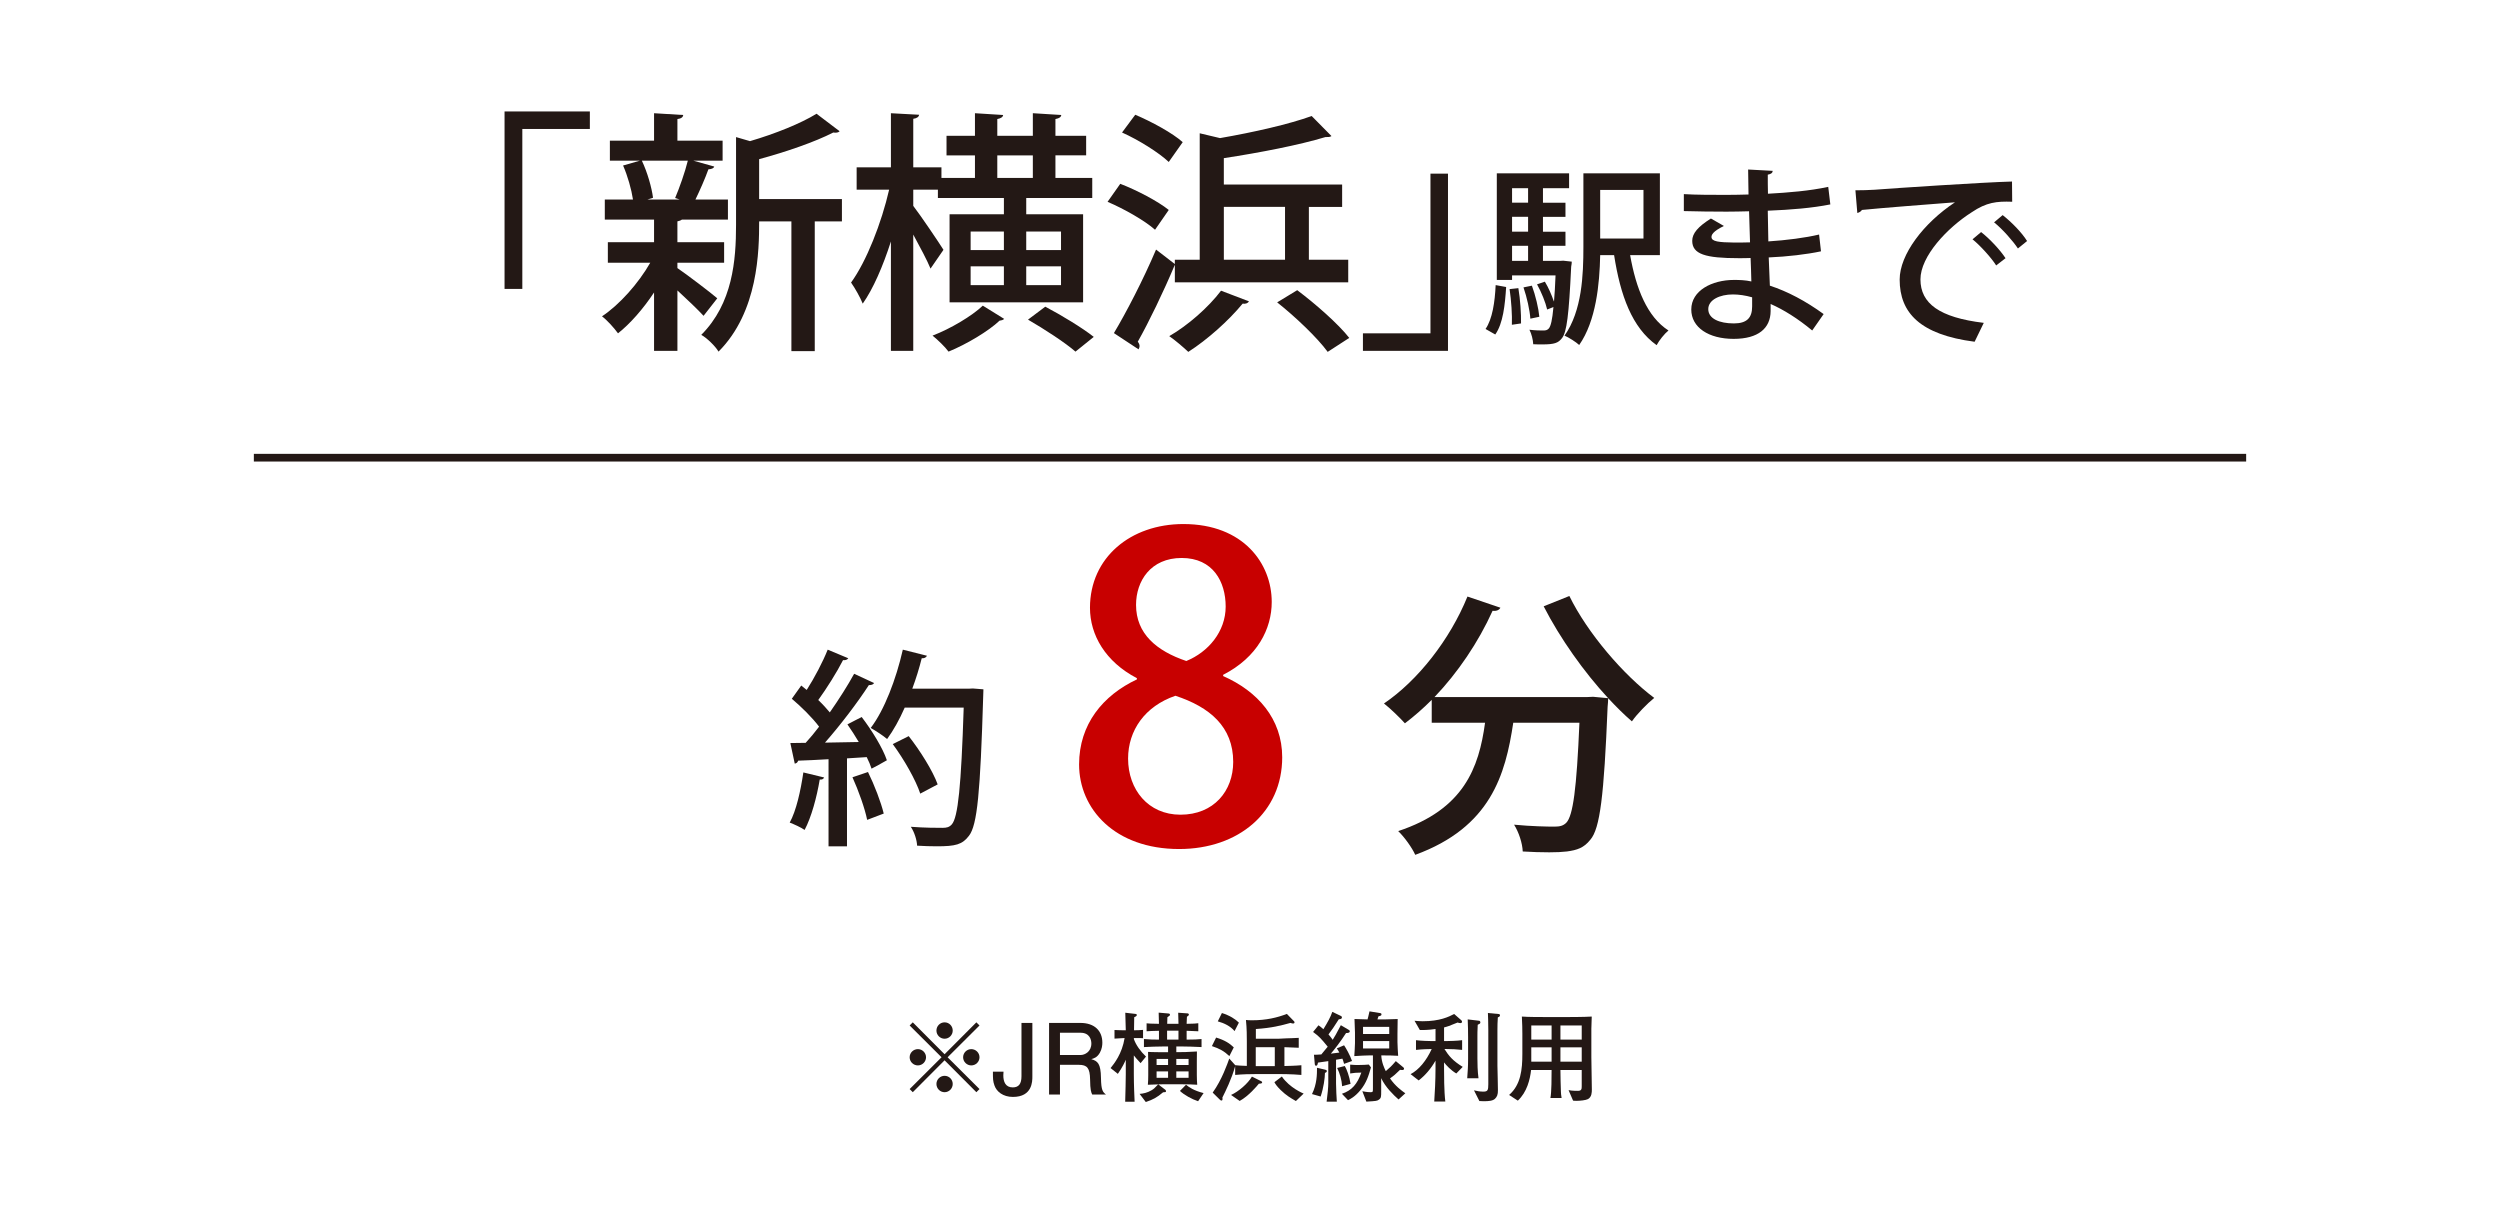 <?xml version="1.0" encoding="utf-8"?>
<!-- Generator: Adobe Illustrator 17.0.0, SVG Export Plug-In . SVG Version: 6.00 Build 0)  -->
<!DOCTYPE svg PUBLIC "-//W3C//DTD SVG 1.1//EN" "http://www.w3.org/Graphics/SVG/1.1/DTD/svg11.dtd">
<svg version="1.1" id="_x30_2" xmlns="http://www.w3.org/2000/svg" xmlns:xlink="http://www.w3.org/1999/xlink" x="0px" y="0px"
	 width="325px" height="160px" viewBox="0 0 325 160" enable-background="new 0 0 325 160" xml:space="preserve">
<rect x="33" y="59" fill="#231815" width="259" height="1"/>
<g>
	<g>
		<path fill="#231815" d="M65.591,37.559v-23.07h11.09v2.277h-8.779v20.793H65.591z"/>
		<path fill="#231815" d="M88.063,34.852c1.089,0.727,4.39,3.234,5.182,3.928l-1.782,2.277c-0.693-0.759-2.145-2.146-3.399-3.301
			v7.855h-3.037v-7.591c-1.419,2.146-3.102,4.06-4.687,5.313c-0.495-0.693-1.419-1.716-2.079-2.211
			c2.277-1.519,4.72-4.258,6.271-6.964H79.02v-2.674h6.007v-2.938h-6.403V25.94h3.664c-0.198-1.32-0.693-3.069-1.287-4.423
			l2.178-0.627h-3.895v-2.607h5.743v-3.564l3.796,0.231c-0.033,0.264-0.231,0.462-0.759,0.528v2.805h5.875v2.607h-3.796l2.707,0.76
			c-0.066,0.23-0.33,0.33-0.759,0.362C91.693,23.135,91,24.72,90.406,25.94h4.225v2.607h-5.974c-0.132,0.1-0.297,0.165-0.594,0.231
			v2.706h6.073v2.674h-6.073V34.852z M87.766,25.742c0.561-1.319,1.287-3.366,1.65-4.852h-5.974
			c0.726,1.519,1.287,3.532,1.452,4.819l-0.726,0.23h4.191L87.766,25.742z M109.45,25.875v2.904h-3.532v16.865h-3.036V28.779H98.69
			c0,3.795-0.099,11.749-5.281,16.932c-0.396-0.693-1.518-1.783-2.244-2.179c4.092-4.093,4.521-9.703,4.521-14.291v-11.42
			l1.815,0.528c3.268-0.957,6.634-2.311,8.647-3.564l3.003,2.277c-0.132,0.165-0.462,0.23-0.825,0.165
			c-2.376,1.221-6.106,2.508-9.638,3.465v5.183H109.45z"/>
		<path fill="#231815" d="M118.723,26.766c0.924,1.188,3.399,4.852,3.928,5.71l-1.683,2.442c-0.429-1.057-1.386-2.839-2.245-4.423
			v15.116h-2.904V31.387c-1.023,3.201-2.311,6.172-3.664,8.086c-0.33-0.825-1.023-2.046-1.518-2.739
			c2.013-2.772,3.96-7.756,4.951-12.08h-4.225v-2.904h4.456v-7.03l3.664,0.198c-0.033,0.264-0.264,0.462-0.759,0.528v6.304h3.664
			v1.386h4.356v-2.937h-3.696v-2.542h3.696v-2.938l3.664,0.231c-0.033,0.264-0.264,0.429-0.759,0.528v2.178h4.621v-2.938
			l3.696,0.231c-0.033,0.264-0.231,0.429-0.759,0.528v2.178h3.993v2.542h-3.993v2.937h4.786v2.607h-8.582v2.112h7.393v11.453h-17.36
			V27.854h7.063v-2.112h-8.581v-1.089h-3.202V26.766z M130.539,41.453c-0.099,0.132-0.33,0.198-0.594,0.23
			c-1.419,1.354-4.291,3.069-6.634,4.027c-0.462-0.628-1.386-1.519-2.08-2.08c2.343-0.891,5.149-2.574,6.535-3.895L130.539,41.453z
			 M126.182,30.1v2.409h4.324V30.1H126.182z M126.182,34.621v2.442h4.324v-2.442H126.182z M129.648,20.198v2.937h4.621v-2.937
			H129.648z M137.932,30.1h-4.522v2.409h4.522V30.1z M137.932,37.063v-2.442h-4.522v2.442H137.932z M139.813,45.711
			c-1.32-1.155-4.06-2.938-6.172-4.159l2.244-1.684c2.079,1.09,4.852,2.772,6.304,3.928L139.813,45.711z"/>
		<path fill="#231815" d="M145.634,23.895c2.146,0.825,4.918,2.277,6.304,3.399l-1.783,2.574c-1.287-1.155-3.993-2.706-6.172-3.631
			L145.634,23.895z M152.73,36.7v-2.277c-1.485,3.531-3.367,7.426-4.819,10c0.165,0.198,0.231,0.396,0.231,0.562
			s-0.066,0.297-0.132,0.429l-3.202-2.112c1.584-2.64,3.829-6.964,5.479-10.858l2.442,1.882v-0.562h3.234V17.326l2.64,0.627
			c4.39-0.759,9.011-1.814,11.915-2.871l2.574,2.607c-0.231,0.132-0.33,0.132-0.792,0.132c-3.367,1.023-8.449,2.014-13.202,2.739
			v3.433h15.38v2.904h-4.324v6.865h5.116V36.7H152.73z M147.581,14.917c2.112,0.892,4.852,2.376,6.172,3.564l-1.815,2.574
			c-1.288-1.221-3.928-2.871-6.073-3.828L147.581,14.917z M162.367,39.176c-0.132,0.23-0.429,0.362-0.825,0.297
			c-1.815,2.211-4.587,4.687-7.063,6.271c-0.627-0.594-1.749-1.551-2.475-2.046c2.409-1.387,5.083-3.729,6.733-5.908L162.367,39.176
			z M159.1,26.897v6.865h7.954v-6.865H159.1z M172.599,45.743c-1.32-1.815-4.191-4.555-6.568-6.436l2.607-1.584
			c2.376,1.782,5.347,4.39,6.766,6.204L172.599,45.743z"/>
		<path fill="#231815" d="M188.238,22.574v23.037h-11.057v-2.277h8.779v-20.76H188.238z"/>
		<path fill="#231815" d="M195.799,37.311c-0.149,2.331-0.397,4.735-1.414,6.174l-1.264-0.719c0.893-1.29,1.215-3.521,1.314-5.703
			L195.799,37.311z M203.213,33.889l1.116,0.124c0,0.174-0.025,0.421-0.075,0.645c-0.297,6.273-0.57,8.555-1.215,9.323
			c-0.471,0.595-0.942,0.793-2.529,0.793c-0.372,0-0.769,0-1.19-0.024c-0.025-0.57-0.223-1.363-0.496-1.885
			c0.793,0.1,1.488,0.1,1.81,0.1c0.323,0,0.521-0.05,0.719-0.272c0.248-0.298,0.446-1.092,0.595-2.777l-0.818,0.322
			c-0.198-0.893-0.744-2.257-1.314-3.273l1.017-0.347c0.471,0.769,0.893,1.761,1.165,2.554h0.025
			c0.074-0.893,0.149-2.009,0.198-3.372h-5.653v0.595h-1.983v-13.86h9.397v1.934h-3.397v1.885h2.926v1.835h-2.926v1.935h2.926v1.834
			h-2.926v1.959h2.182L203.213,33.889z M196.543,42.22c0.05-1.265-0.074-3.148-0.297-4.637l1.141-0.124
			c0.248,1.463,0.372,3.348,0.347,4.587L196.543,42.22z M198.651,24.466h-2.083v1.885h2.083V24.466z M198.651,30.12v-1.935h-2.083
			v1.935H198.651z M196.568,31.954v1.959h2.083v-1.959H196.568z M199.146,37.137c0.471,1.265,0.868,2.951,0.967,4.042l-1.166,0.248
			c-0.074-1.092-0.446-2.777-0.893-4.066L199.146,37.137z M215.785,33.17h-3.868c0.769,4.339,2.207,8.009,4.984,9.794
			c-0.521,0.422-1.215,1.289-1.538,1.909c-3.198-2.281-4.711-6.447-5.529-11.703h-1.81c-0.074,3.793-0.545,8.554-2.728,11.679
			c-0.396-0.372-1.364-0.992-1.909-1.216c2.281-3.223,2.455-7.909,2.455-11.529v-9.571h9.943V33.17z M213.652,24.689h-5.629v6.323
			h5.629V24.689z"/>
		<path fill="#231815" d="M218.901,25.235c1.537,0.099,3.744,0.099,5.554,0.099c0.942,0,1.959-0.024,2.852-0.05
			c-0.025-1.141-0.05-2.43-0.05-3.248l3.199,0.174c-0.025,0.272-0.223,0.422-0.645,0.496c0,0.694,0,1.711,0.024,2.479
			c2.703-0.149,5.406-0.372,7.835-0.893l0.273,2.281c-2.38,0.471-5.059,0.694-8.133,0.818l0.074,3.991
			c2.331-0.148,4.835-0.471,6.596-0.893l0.248,2.183c-1.86,0.396-4.389,0.694-6.794,0.793c0.049,1.438,0.099,2.728,0.148,3.67
			c2.281,0.744,4.637,1.983,6.992,3.694l-1.487,2.133c-1.885-1.562-3.72-2.703-5.406-3.446v0.941
			c-0.024,2.207-1.587,3.596-4.81,3.596c-3.249,0-5.505-1.487-5.505-3.818c0-2.455,2.678-3.844,5.554-3.844
			c0.719,0,1.488,0.025,2.256,0.198c-0.024-0.893-0.049-1.934-0.099-3.05c-0.521,0.025-1.042,0.025-1.537,0.025
			c-4.339,0-6.05-0.521-6.05-2.257c0-0.967,0.744-1.835,2.43-2.9l1.686,0.967c-1.463,0.719-1.612,1.165-1.612,1.438
			c0,0.596,0.967,0.694,2.951,0.72c0.62,0,1.364,0,2.058-0.025c-0.05-1.363-0.074-2.728-0.124-4.041
			c-0.917,0.024-1.983,0.05-2.926,0.05c-1.637,0-4.017-0.025-5.554-0.075V25.235z M227.778,38.649
			c-0.868-0.248-1.736-0.372-2.504-0.372c-1.686,0-3.199,0.694-3.199,1.909c0,1.24,1.438,1.859,3.323,1.859
			c1.71,0,2.38-0.743,2.38-2.206V38.649z"/>
		<path fill="#231815" d="M241.204,24.739c0.744,0,1.81-0.025,2.504-0.074c2.529-0.199,14.133-0.968,17.853-1.066l0.024,2.628
			c-2.033-0.074-3.347,0.074-5.256,1.364c-3.199,2.033-6.67,5.728-6.67,8.728c0,3.124,2.455,4.959,8.232,5.653l-1.19,2.455
			c-7.067-0.918-9.745-3.744-9.745-8.083c0-3.249,3.099-7.34,7.19-10.043c-2.901,0.224-9.397,0.72-12.1,0.992
			c-0.075,0.174-0.372,0.347-0.595,0.396L241.204,24.739z M257.544,30.169c1.116,0.868,2.479,2.331,3.174,3.397l-1.215,0.942
			c-0.62-0.992-2.108-2.629-3.075-3.397L257.544,30.169z M260.346,27.963c1.166,0.917,2.504,2.28,3.174,3.372l-1.19,0.967
			c-0.62-0.942-2.008-2.529-3.1-3.397L260.346,27.963z"/>
	</g>
</g>
<g>
	<g>
		<path fill="#231815" d="M107.137,101.071c-0.082,0.19-0.246,0.3-0.573,0.272c-0.382,2.292-1.091,4.911-1.964,6.548
			c-0.464-0.327-1.364-0.736-1.937-0.954c0.846-1.528,1.418-4.12,1.773-6.521L107.137,101.071z M113.63,88.794
			c-0.109,0.191-0.327,0.272-0.682,0.272c-1.446,2.237-3.684,5.185-5.702,7.476l4.393-0.081c-0.464-0.792-0.982-1.583-1.474-2.292
			c0.818-0.437,1.337-0.683,1.855-0.955c1.337,1.746,2.755,4.065,3.274,5.62c-0.846,0.491-1.419,0.791-1.992,1.092
			c-0.137-0.437-0.354-0.955-0.627-1.501l-2.565,0.164v11.431h-2.4V98.697c-1.501,0.082-2.865,0.164-3.956,0.191
			c-0.055,0.245-0.246,0.354-0.437,0.382l-0.573-2.674l1.992-0.027c0.573-0.627,1.173-1.337,1.746-2.101
			c-0.873-1.173-2.319-2.592-3.547-3.629l1.228-1.719c0.218,0.191,0.464,0.382,0.709,0.573c1.01-1.582,2.101-3.656,2.729-5.238
			l2.674,1.118c-0.137,0.219-0.409,0.273-0.682,0.246c-0.792,1.555-2.128,3.683-3.219,5.184c0.573,0.546,1.091,1.118,1.5,1.609
			c1.2-1.719,2.346-3.52,3.165-5.02L113.63,88.794z M112.73,106.582c-0.3-1.5-1.118-3.792-1.91-5.538l2.019-0.682
			c0.846,1.719,1.691,3.929,2.046,5.401L112.73,106.582z M126.481,89.503l1.364,0.109c0,0.191-0.027,0.546-0.027,0.846
			c-0.382,12.55-0.764,16.807-1.855,18.198c-0.873,1.146-1.746,1.363-4.174,1.363c-0.791,0-1.691-0.027-2.564-0.081
			c-0.027-0.71-0.355-1.773-0.819-2.456c1.801,0.137,3.438,0.137,4.12,0.137c0.545,0,0.873-0.082,1.2-0.437
			c0.818-0.9,1.228-4.993,1.555-15.196h-7.667c-0.682,1.555-1.473,2.974-2.292,4.092c-0.491-0.437-1.5-1.091-2.128-1.445
			c1.773-2.319,3.301-6.33,4.174-10.177l3.138,0.791c-0.109,0.219-0.328,0.354-0.682,0.327c-0.327,1.31-0.737,2.646-1.228,3.956
			h7.312L126.481,89.503z M118.132,95.696c1.5,1.91,3.137,4.529,3.765,6.275l-2.264,1.2c-0.573-1.746-2.101-4.447-3.574-6.438
			L118.132,95.696z"/>
		<path fill="#C80000" d="M147.795,88.161c-4.083-2.123-6.098-5.607-6.098-9.146c0-6.533,5.281-10.889,12.141-10.889
			c7.84,0,11.487,5.173,11.487,10.127c0,3.484-1.851,7.187-6.315,9.473v0.163c4.465,1.961,7.677,5.554,7.677,10.562
			c0,7.132-5.662,11.923-13.393,11.923c-8.384,0-13.012-5.227-13.012-10.997c0-5.227,3.104-8.983,7.514-11.053V88.161z
			 M160.317,99.05c0-4.573-3.049-7.132-7.513-8.602c-3.975,1.36-6.152,4.519-6.152,8.166c0,4.029,2.613,7.296,6.806,7.296
			C157.813,105.91,160.317,102.807,160.317,99.05z M147.686,78.634c0,3.757,2.668,5.989,6.533,7.296
			c2.831-1.144,5.118-3.812,5.118-7.078c0-3.212-1.634-6.315-5.717-6.315C149.592,72.536,147.686,75.53,147.686,78.634z"/>
		<path fill="#231815" d="M204.016,77.479c2.359,4.828,7.042,10.272,11.036,13.25c-0.908,0.726-2.251,2.105-2.904,3.049
			c-1.017-0.871-2.033-1.888-3.085-3.013c0,0.29-0.036,0.726-0.073,1.125c-0.472,11.544-0.98,15.827-2.25,17.279
			c-0.835,1.053-1.706,1.343-3.049,1.524c-0.581,0.072-1.379,0.109-2.287,0.109c-1.053,0-2.25-0.037-3.448-0.109
			c-0.037-1.053-0.508-2.505-1.125-3.484c2.25,0.218,4.356,0.254,5.228,0.254c0.726,0,1.162-0.109,1.561-0.509
			c0.872-0.907,1.343-4.392,1.706-12.995h-8.603c-1.017,6.788-2.94,13.576-12.742,17.17c-0.399-0.907-1.416-2.323-2.214-3.085
			c8.531-2.832,10.491-8.204,11.29-14.085h-6.933v-2.977c-1.125,1.125-2.287,2.142-3.485,3.049c-0.617-0.689-1.924-1.96-2.723-2.577
			c4.392-2.977,8.567-8.276,10.854-13.903l4.283,1.452c-0.145,0.29-0.508,0.472-1.016,0.399c-1.852,4.102-4.538,8.059-7.551,11.217
			h19.82l0.798-0.036l1.96,0.182c-3.158-3.412-6.244-7.769-8.386-11.943L204.016,77.479z"/>
	</g>
</g>
<g>
	<g>
		<path fill="#231815" d="M118.662,141.986l-0.408-0.408l4.146-4.133l-4.146-4.133l0.408-0.408l4.133,4.146l4.133-4.146l0.408,0.408
			l-4.146,4.133l4.146,4.133l-0.408,0.408l-4.133-4.146L118.662,141.986z M120.384,137.445c0,0.574-0.472,1.059-1.059,1.059
			c-0.586,0-1.071-0.472-1.071-1.059s0.485-1.059,1.071-1.059C119.912,136.387,120.384,136.871,120.384,137.445z M123.854,133.976
			c0,0.562-0.459,1.059-1.059,1.059c-0.586,0-1.059-0.484-1.059-1.059c0-0.6,0.485-1.071,1.059-1.071
			C123.395,132.904,123.854,133.389,123.854,133.976z M123.854,140.915c0,0.574-0.459,1.071-1.059,1.071
			c-0.586,0-1.059-0.484-1.059-1.071s0.485-1.059,1.059-1.059C123.395,139.856,123.854,140.341,123.854,140.915z M127.336,137.445
			c0,0.574-0.472,1.059-1.072,1.059c-0.574,0-1.059-0.472-1.059-1.059s0.485-1.059,1.059-1.059
			C126.864,136.387,127.336,136.871,127.336,137.445z"/>
		<path fill="#231815" d="M131.681,142.6c-1.301,0-2.13-0.702-2.398-1.48c-0.204-0.574-0.204-0.867-0.204-1.799h1.378
			c-0.013,0.153-0.025,0.396-0.025,0.485c0,0.816,0.28,1.556,1.225,1.556c0.765,0,1.135-0.446,1.135-1.441v-6.939h1.416v6.979
			C134.207,140.571,134.207,142.6,131.681,142.6z"/>
		<path fill="#231815" d="M141.992,142.293c-0.14-0.268-0.268-0.587-0.281-1.978c-0.025-1.467-0.382-1.888-1.454-1.888h-2.462v3.865
			h-1.416v-9.312h4.069c1.85,0,2.857,1.033,2.857,2.577c0,0.306-0.051,0.804-0.319,1.288c-0.357,0.625-0.753,0.74-1.123,0.842
			c0.829,0.256,1.237,0.549,1.263,2.449c0.026,1.633,0.243,1.824,0.651,2.156H141.992z M140.474,134.257h-2.679v2.896h2.666
			c0.6,0,1.416-0.459,1.416-1.492C141.877,135.188,141.673,134.257,140.474,134.257z"/>
		<path fill="#231815" d="M148.277,138.211c-0.562-0.612-0.651-0.715-0.88-1.008v2.424c0,1.391,0.077,3.049,0.102,3.598h-1.225
			c0.038-1.148,0.077-3.023,0.077-3.585v-1.875c-0.115,0.28-0.447,1.008-1.033,1.837l-0.944-0.753
			c0.447-0.549,1.493-1.837,1.824-3.903c-0.217,0-1.084,0.051-1.314,0.076v-1.122c0.408,0.025,0.957,0.038,1.467,0.038
			c-0.013-0.753-0.026-1.046-0.064-2.283l1.314,0.153c0.14,0.013,0.179,0.051,0.179,0.152c0,0.09-0.039,0.153-0.332,0.281
			c-0.026,0.905-0.026,1.109-0.026,1.696c0.383,0,0.791-0.013,1.174-0.051v1.084c-0.217-0.025-0.293-0.025-0.995-0.025h-0.191
			c-0.013,0.063-0.013,0.076-0.013,0.115c0.268,0.79,0.88,1.633,1.582,2.296L148.277,138.211z M153.699,136.042h-0.778v0.74
			c0.868,0.013,1.441-0.025,2.679-0.089c0,0.331-0.013,1.109-0.013,1.339v1.71c0,0.586,0.026,0.943,0.051,1.275
			c-0.574-0.038-1.199-0.064-2.322-0.064h-1.875c-0.306,0-0.37,0-0.868,0.014l0.931,0.714c0.051,0.051,0.077,0.115,0.077,0.179
			c0,0.127-0.102,0.127-0.383,0.141c-0.804,0.676-1.275,0.931-2.245,1.263l-0.804-1.059c0.523-0.039,1.033-0.166,1.531-0.46
			c0.332-0.191,0.383-0.255,0.88-0.777c-0.217,0.013-1.148,0.051-1.339,0.051c0.038-0.345,0.051-0.881,0.051-1.25v-1.506
			c0-0.268-0.013-1.212-0.025-1.518c0.255,0.013,0.574,0.038,1.365,0.038h1.238v-0.74h-0.676c-0.816,0-1.646,0.039-2.462,0.077
			v-1.046c0.6,0.063,1.339,0.076,1.952,0.076v-1.148c-0.791,0.013-1.237,0.039-1.607,0.064v-1.033
			c0.293,0.025,0.549,0.051,1.607,0.063c-0.013-0.715-0.013-0.791-0.038-1.454l1.301,0.114c0.089,0.013,0.166,0.039,0.166,0.153
			c0,0.115-0.038,0.128-0.332,0.332c-0.013,0.344-0.025,0.688-0.025,0.854h1.467c0-0.141-0.013-0.37-0.013-0.523
			c-0.025-0.701-0.025-0.777-0.025-0.918l1.25,0.089c0.063,0,0.14,0.09,0.14,0.141c0,0.115-0.077,0.166-0.255,0.293
			c0,0.153-0.026,0.791-0.039,0.919c1.021-0.025,1.123-0.025,1.518-0.076v1.046c-0.434-0.025-0.982-0.052-1.518-0.064v1.148
			c1.072-0.013,1.365-0.013,1.939-0.076v1.046C155.178,136.068,154.209,136.042,153.699,136.042z M151.849,137.662h-1.493v0.791
			h1.493V137.662z M151.849,139.282h-1.493v0.829h1.493V139.282z M153.201,133.988h-1.48v1.161h1.48V133.988z M154.515,137.662
			h-1.595v0.791h1.595V137.662z M154.515,139.282h-1.595v0.829h1.595V139.282z M155.752,143.16c-0.791-0.255-1.812-0.816-2.36-1.339
			l0.791-0.804c0.382,0.306,0.969,0.752,2.283,1.084L155.752,143.16z"/>
		<path fill="#231815" d="M159.817,137.293c-0.676-0.639-1.263-0.97-2.271-1.302l0.549-1.109c1.173,0.356,1.773,0.778,2.296,1.275
			L159.817,137.293z M166.285,139.627h-2.845c-0.957,0-1.914,0.025-2.87,0.115v-1.136c-0.459,1.671-1.263,3.278-1.658,4.069
			c0.025,0.229,0.038,0.396-0.128,0.396c-0.063,0-0.115-0.025-0.204-0.115l-0.931-0.918c1.212-1.697,1.914-3.751,2.156-4.427
			l0.778,0.867c0.523,0.052,0.612,0.052,1.505,0.09v-3.151c0-0.663,0-1.684-0.115-2.819c0.191,0.026,0.434,0.039,0.803,0.039
			c1.812,0,3.266-0.345,4.516-0.829l0.944,0.969c0.038,0.039,0.051,0.09,0.051,0.128c0,0.128-0.115,0.153-0.178,0.153
			c-0.077,0-0.127-0.013-0.357-0.077c-1.237,0.345-2.423,0.651-4.49,0.791v1.263h2.959c0.077,0,0.842-0.051,1.008-0.051
			c0.434-0.013,0.97-0.025,1.607-0.063v1.288c-0.293-0.013-1.595-0.063-1.862-0.076v2.449c0.408-0.013,1.403-0.025,2.207-0.103
			v1.264C167.93,139.627,166.387,139.627,166.285,139.627z M160.493,134.04c-0.548-0.651-1.352-1.034-2.181-1.264l0.536-1.084
			c1.033,0.332,1.735,0.778,2.207,1.25L160.493,134.04z M163.657,140.877c-0.217,0.268-1.339,1.62-2.5,2.245l-1.123-0.778
			c0.957-0.421,2.207-1.492,2.717-2.385l1.212,0.6c0.102,0.051,0.115,0.127,0.115,0.152
			C164.078,140.864,163.861,140.877,163.657,140.877z M165.723,136.132h-2.475v2.462h2.475V136.132z M168.466,143.135
			c-0.74-0.434-1.237-0.714-1.977-1.429c-0.548-0.536-0.702-0.816-0.816-1.021l0.969-0.74c1.008,1.48,2.769,2.194,2.832,2.22
			L168.466,143.135z"/>
		<path fill="#231815" d="M172.244,139.474c-0.013,0.689-0.166,1.901-0.561,3.074l-1.123-0.318c0.65-1.314,0.65-2.603,0.65-3.419
			l1.046,0.242c0.102,0.025,0.229,0.063,0.229,0.179C172.486,139.385,172.359,139.436,172.244,139.474z M174.731,138.3
			c-0.076-0.318-0.204-0.638-0.217-0.676c-0.28,0.051-0.74,0.115-0.829,0.141v3.1c0,0.191,0.025,1.084,0.039,1.263
			c0.025,0.408,0.038,0.625,0.063,1.084h-1.327c0.128-0.943,0.217-1.888,0.217-2.41v-2.857l-1.339,0.191
			c-0.063,0.28-0.089,0.408-0.255,0.408c-0.102,0-0.153-0.077-0.166-0.256l-0.102-1.173c0.293,0,0.434,0,0.957-0.039
			c0.484-0.599,0.663-0.804,0.829-1.007c-0.893-1.098-1.11-1.327-1.901-1.914l0.702-0.867c0.229,0.153,0.344,0.242,0.638,0.51
			c0.51-0.829,0.944-1.594,1.161-2.258l1.122,0.536c0.077,0.038,0.128,0.089,0.128,0.191c0,0.191-0.179,0.217-0.408,0.242
			c-0.115,0.179-0.612,0.944-0.714,1.097c-0.179,0.256-0.472,0.664-0.625,0.868c0.268,0.318,0.382,0.459,0.548,0.701
			c0.281-0.434,0.485-0.816,1.059-1.9l0.995,0.587c0.127,0.076,0.166,0.114,0.166,0.204c0,0.217-0.281,0.229-0.485,0.229
			c-0.676,1.084-1.62,2.271-1.977,2.679c0.166-0.013,0.88-0.103,1.109-0.141c-0.153-0.28-0.217-0.37-0.332-0.548l0.944-0.396
			c0.255,0.382,0.74,1.212,1.034,2.041L174.731,138.3z M174.477,141.209c-0.051-0.816-0.306-1.697-0.65-2.373l0.995-0.255
			c0.243,0.383,0.6,1.352,0.753,2.321L174.477,141.209z M176.824,141.757c-0.702,0.843-1.314,1.136-1.582,1.264l-0.791-0.829
			c1.301-0.447,1.99-1.251,2.525-2.756c-0.548,0-1.033,0.038-1.454,0.115v-1.148c0.498,0.038,0.664,0.051,0.931,0.051
			c0.714,0,1.199-0.038,1.493-0.063l0.281,0.37C177.921,139.818,177.653,140.762,176.824,141.757z M181.812,142.931
			c-0.664-0.587-1.697-1.582-2.258-2.768v1.696c0,0.701,0,0.88-0.281,1.084c-0.242,0.179-0.332,0.191-1.646,0.268l-0.523-1.352
			c0.153,0.025,0.574,0.127,1.071,0.127c0.306,0,0.306-0.051,0.306-0.522v-4.261h-0.485c-0.357,0-1.135,0.038-1.938,0.09
			c0.025-0.345,0.089-1.365,0.089-1.685v-1.364c0-0.026-0.051-1.569-0.063-1.773c0.268,0.013,1.454,0.038,1.696,0.051
			c0-0.013,0.166-0.587,0.255-1.046l1.327,0.217c0.153,0.025,0.229,0.038,0.229,0.179s-0.063,0.166-0.396,0.255
			c-0.013,0.063-0.115,0.345-0.127,0.396h0.969c0.166,0,1.059-0.025,1.659-0.051c-0.013,0.88-0.026,0.982-0.026,1.951v1.06
			c0,0.293,0.064,1.492,0.089,1.772c-0.446-0.038-1.429-0.051-1.9-0.051h-0.293c0.038,0.906,0.408,1.696,0.587,2.041
			c0.523-0.446,0.752-0.65,1.301-1.301l0.906,0.752c0.089,0.064,0.166,0.128,0.166,0.23c0,0.178-0.179,0.178-0.243,0.178
			c-0.102,0-0.217-0.025-0.28-0.025c-0.612,0.6-0.791,0.753-1.301,1.11c0.676,0.995,1.518,1.607,1.99,1.938L181.812,142.931z
			 M180.6,133.491h-3.406v0.931h3.406V133.491z M180.6,135.341h-3.406v0.957h3.406V135.341z"/>
		<path fill="#231815" d="M189.32,139.551c-0.701-0.408-1.313-1.072-1.594-1.441v0.803c0,0.612,0,3.011,0.166,4.286h-1.441
			c0.077-1.021,0.166-2.87,0.166-4.312v-1.008c-0.562,1.021-1.378,1.965-2.194,2.577l-1.046-0.816
			c1.072-0.562,2.054-1.748,2.743-3.266c-0.344,0-1.301,0.025-2.041,0.115v-1.264c0.689,0.09,1.709,0.115,2.003,0.115h0.536v-1.569
			c-0.944,0.141-1.684,0.141-2.041,0.128l-0.689-1.199c0.306,0.025,0.612,0.063,1.059,0.063c2.245,0,3.406-0.587,4.095-0.943
			l0.931,0.816c0.064,0.063,0.089,0.114,0.089,0.191c0,0.127-0.089,0.178-0.229,0.178c-0.089,0-0.191-0.025-0.345-0.076
			c-1.148,0.472-1.275,0.511-1.76,0.638v1.773h0.332c0.319,0,1.327-0.025,2.016-0.115v1.264c-0.612-0.077-1.403-0.115-2.016-0.115
			h-0.281c0.574,0.905,1.072,1.518,2.373,2.321L189.32,139.551z M192.382,133.07c-0.038,0.025-0.242,0.127-0.28,0.153
			c-0.039,0.893-0.039,1.097-0.039,1.518v2.845c0,0.587,0.013,1.646,0.141,2.59h-1.467c0.064-0.932,0.115-1.468,0.115-2.526v-2.806
			c0-1.034-0.013-1.161-0.051-2.322l1.505,0.179c0.063,0.013,0.14,0.103,0.14,0.204C192.446,132.968,192.433,133.02,192.382,133.07z
			 M194.716,132.267c-0.038,0.562-0.051,1.122-0.051,1.671v4.605c0,0.293,0.013,0.434,0.038,1.696l0.026,1.467
			c0.013,0.587-0.115,0.88-0.383,1.136c-0.281,0.268-0.816,0.318-1.454,0.318c-0.243,0-0.408-0.013-0.574-0.025l-0.702-1.391
			c0.446,0.103,0.765,0.166,1.225,0.166c0.561,0,0.638-0.191,0.638-0.957v-7.016c0-0.905-0.038-1.913-0.051-2.245l1.39,0.128
			c0.141,0.013,0.179,0.076,0.179,0.204C194.997,132.139,194.831,132.216,194.716,132.267z"/>
		<path fill="#231815" d="M206.44,142.88c-0.281,0.153-1.033,0.229-1.505,0.229c-0.077,0-0.229,0-0.434-0.025l-0.587-1.365
			c0.179,0.038,0.523,0.09,1.225,0.09c0.472,0,0.485-0.256,0.485-0.6v-2.105h-2.768c0.013,0.829,0.025,2.028,0.064,2.832
			c0.013,0.166,0.013,0.434,0.089,0.804h-1.454c0.153-0.753,0.153-2.807,0.153-3.636h-2.666c-0.141,1.25-0.536,2.87-1.722,3.98
			l-1.135-0.74c1.53-1.326,1.722-3.329,1.722-5.332v-2.628c0-0.217-0.013-1.62-0.063-2.232c0.842,0.064,2.296,0.064,3.164,0.064
			h2.768c0.089,0,2.194,0,3.151-0.064c-0.013,0.319-0.051,1.289-0.051,1.595v3.661c0,0.115,0.064,3.56,0.064,4.235
			C206.938,141.986,206.938,142.6,206.44,142.88z M201.708,133.312h-2.641v1.837h2.641V133.312z M201.708,136.157h-2.641v1.862
			h2.641V136.157z M205.624,133.312h-2.768v1.837h2.768V133.312z M205.624,136.157h-2.768v1.862h2.768V136.157z"/>
	</g>
</g>
</svg>
